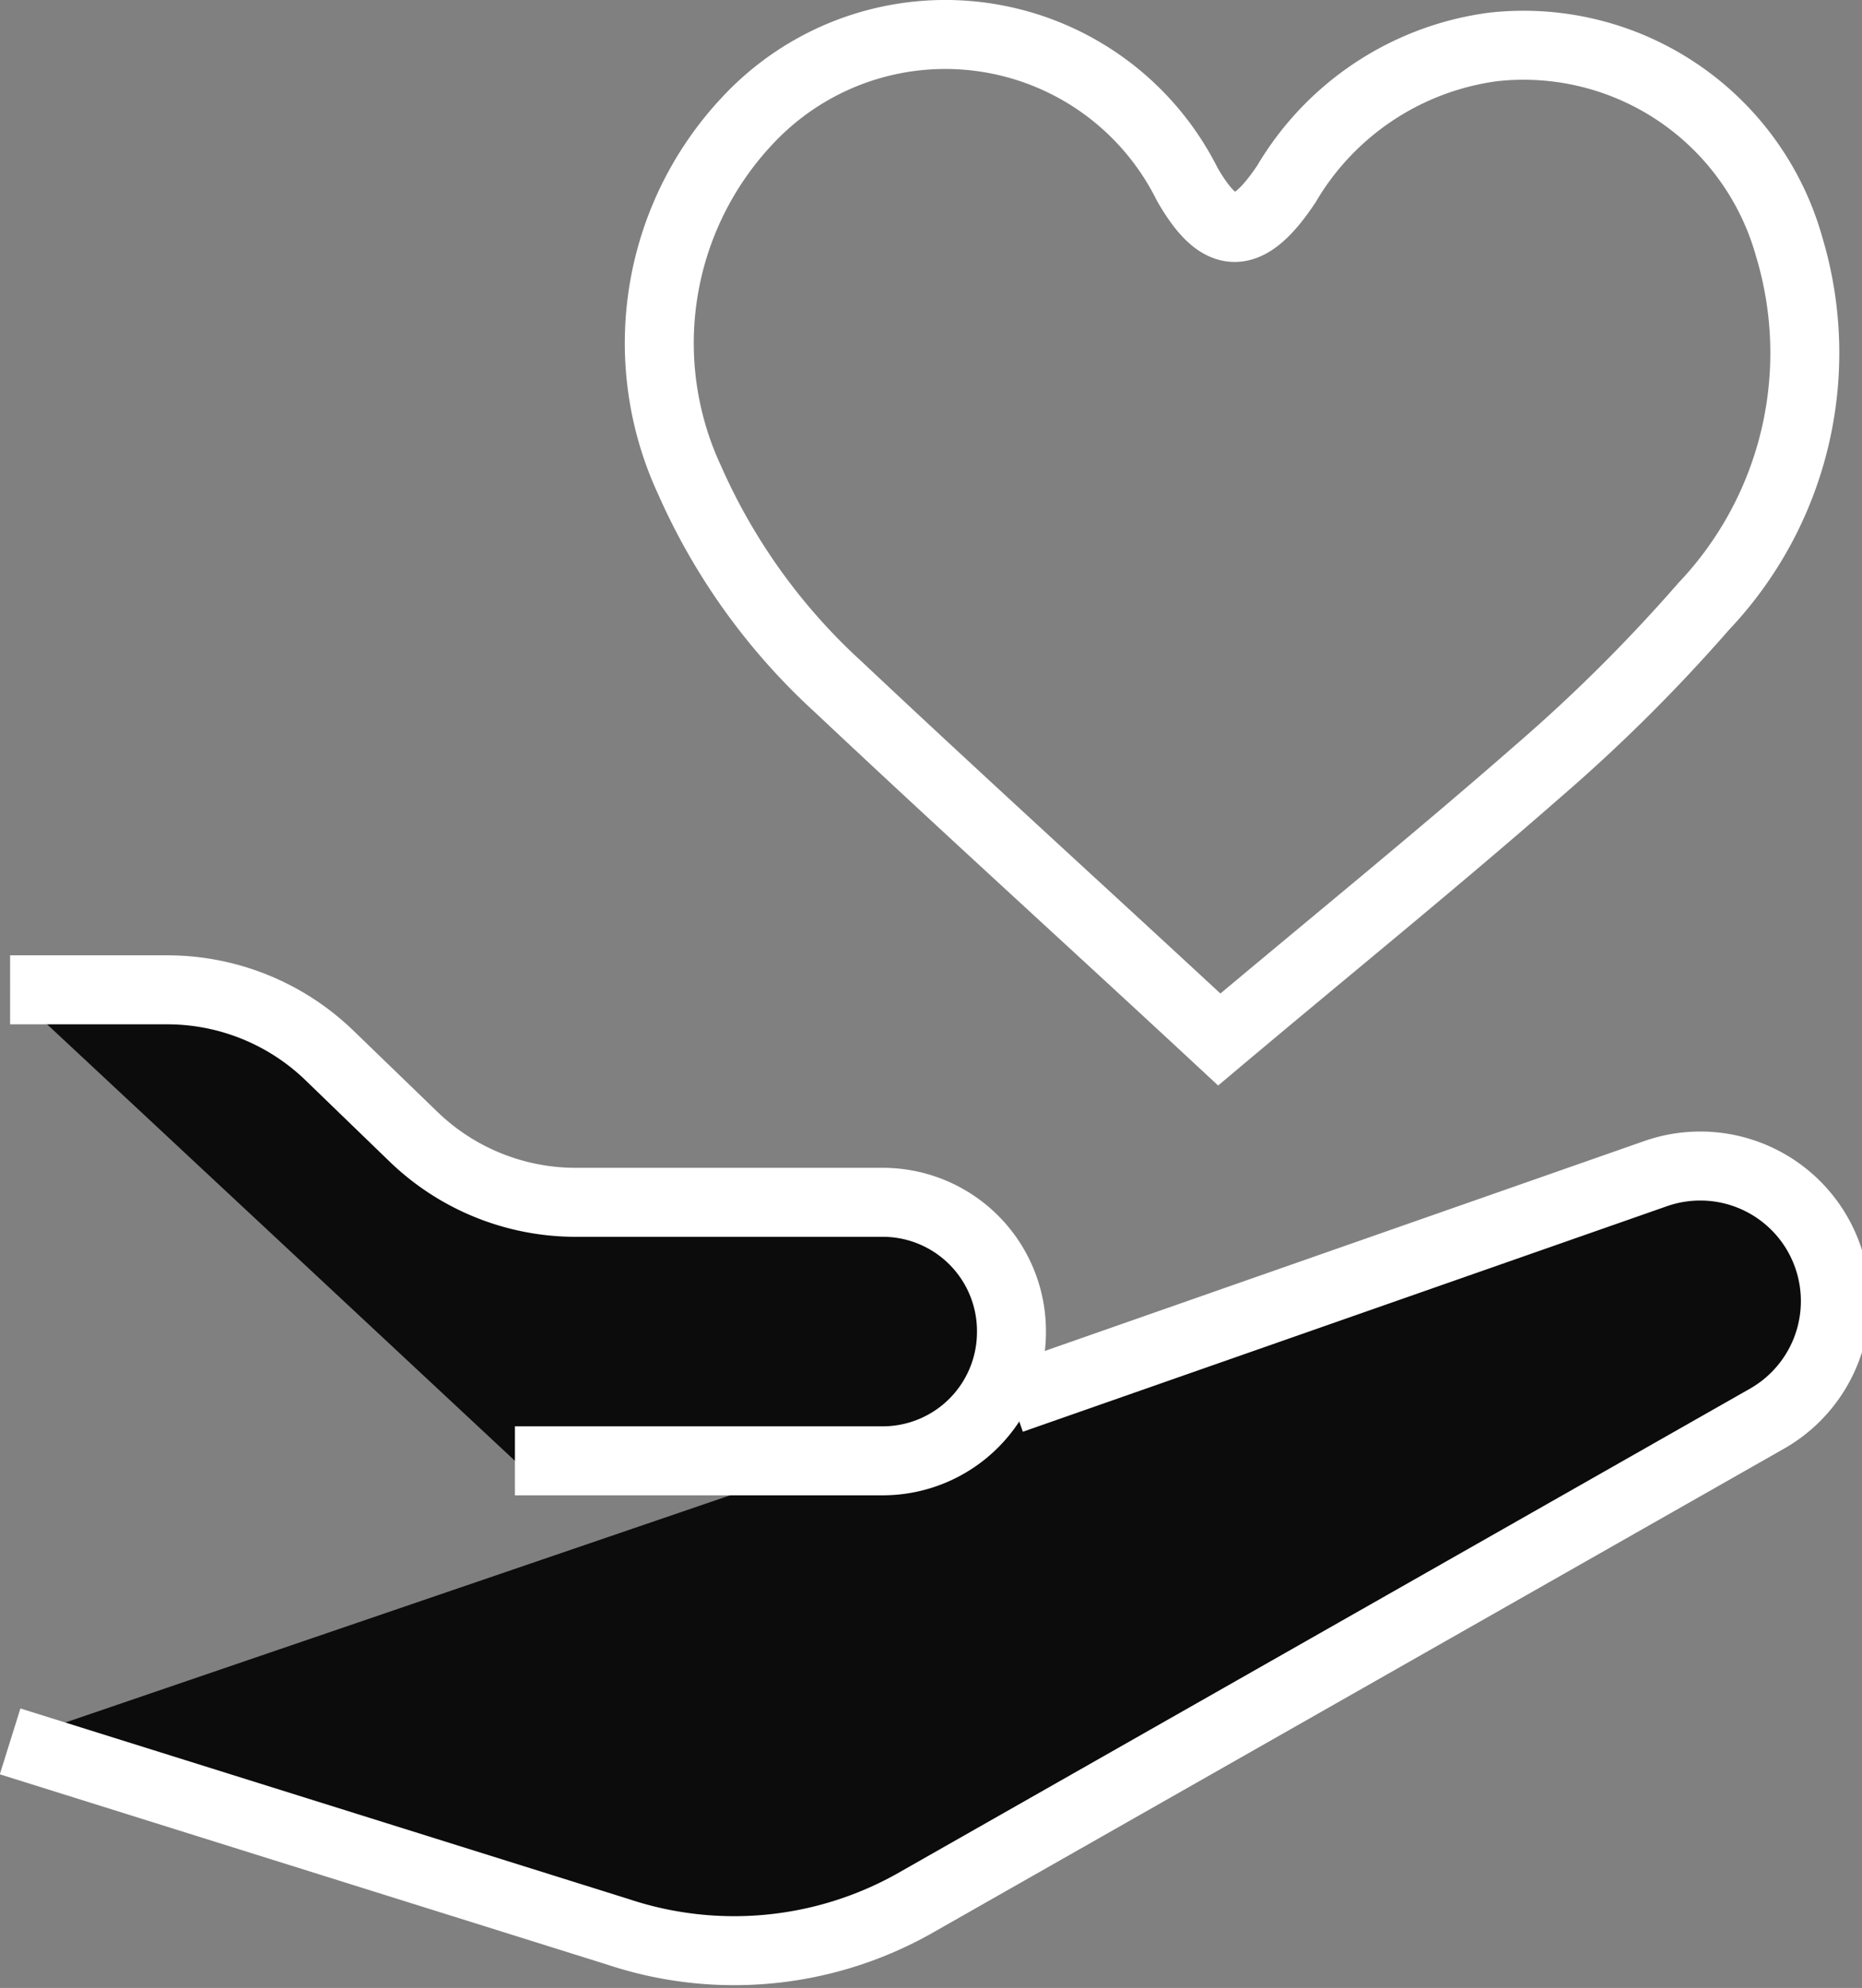 <svg id="Layer_1" data-name="Layer 1" xmlns="http://www.w3.org/2000/svg" viewBox="0 0 20.25 21.61"><rect x="0" y="0" width="20.25" height="21.61" fill="#808080" stroke="none"/><defs><style>.cls-1{fill:#0c0c0c;}.cls-1,.cls-2{stroke:#fff;stroke-miterlimit:10;stroke-width:0.75px;}.cls-2{fill:none;}</style></defs><path class="cls-1" d="M11,15.21l7-2.45a1.47,1.47,0,0,1,1.74.61h0a1.47,1.47,0,0,1-.52,2.05L9.93,20.7A4,4,0,0,1,6.72,21L.11,18.93"/><path class="cls-1" d="M.11,10.76h1.7a2.54,2.54,0,0,1,1.78.72l.9.87a2.54,2.54,0,0,0,1.77.72H9.62A1.4,1.4,0,0,1,11,14.48h0a1.4,1.4,0,0,1-1.4,1.4h-4"/><path class="cls-2" d="M13.26,11.3c-1.4-1.3-2.78-2.55-4.14-3.83A6.71,6.71,0,0,1,7.5,5.22a3.53,3.53,0,0,1,.63-3.91A2.94,2.94,0,0,1,12.91,2c.36.63.66.63,1.08,0A3.08,3.08,0,0,1,16.24.51a3,3,0,0,1,3.22,2.18,4,4,0,0,1-.93,3.9,17.89,17.89,0,0,1-1.8,1.79C15.61,9.36,14.45,10.3,13.26,11.3Z"/></svg>